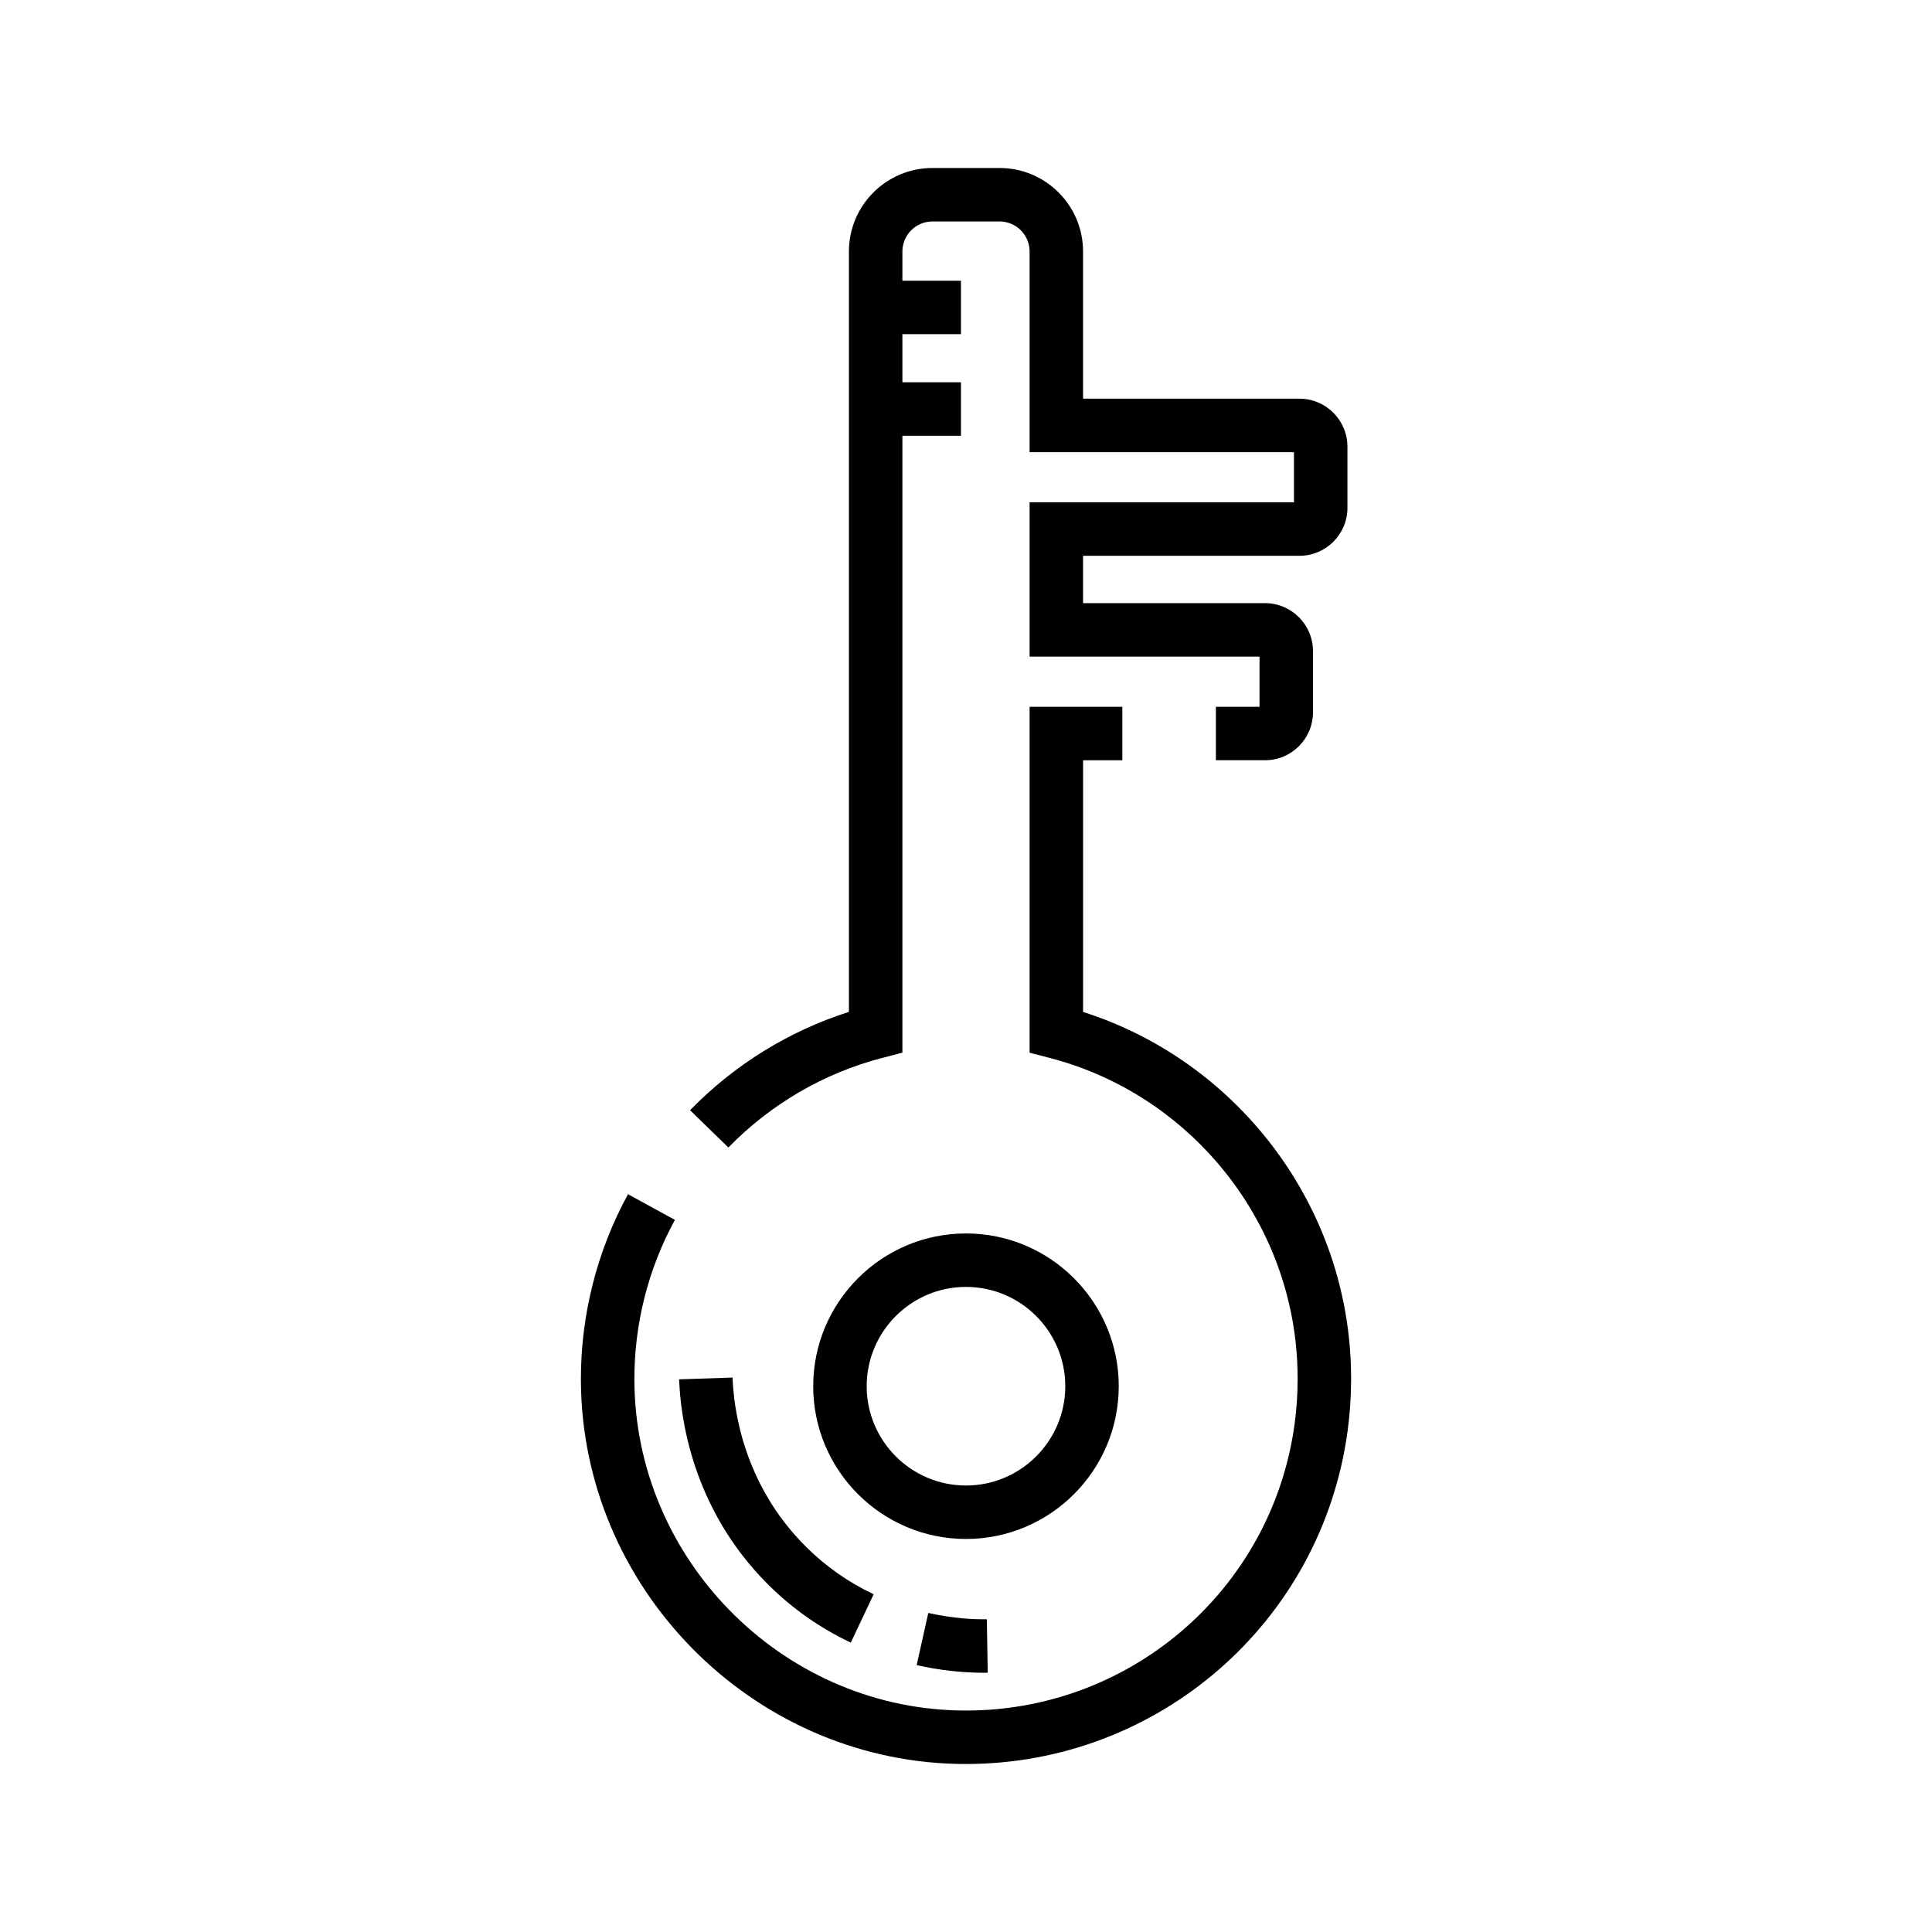 <?xml version="1.0" encoding="UTF-8"?>
<!-- Uploaded to: SVG Repo, www.svgrepo.com, Generator: SVG Repo Mixer Tools -->
<svg fill="#000000" width="800px" height="800px" version="1.1" viewBox="144 144 512 512" xmlns="http://www.w3.org/2000/svg">
 <g>
  <path d="m501.52 498.87c-4.141-40.285-32.188-74.477-70.492-86.695v-66.691h10.402v-14.168h-24.574v91.664l5.305 1.375c35.309 9.168 61.535 39.695 65.262 75.965 0.309 2.996 0.465 6.059 0.465 9.102 0 4.019-0.273 8.066-0.812 12.023-6.051 44.293-44.422 76.918-89.199 75.84-47.137-1.109-85.605-40.395-85.758-87.57-0.047-14.836 3.668-29.508 10.742-42.43l-12.43-6.805c-8.223 15.016-12.539 32.059-12.484 49.281 0.176 54.781 44.855 100.4 99.594 101.69 0.824 0.02 1.637 0.027 2.453 0.027 50.949-0.004 94.195-37.484 101.12-88.117 0.625-4.59 0.945-9.281 0.945-13.938 0.004-3.531-0.18-7.078-0.535-10.555z"/>
  <path d="m377.84 424.35 5.305-1.379v-163.49h15.52l0.004-14.172h-15.52l-0.004-12.75h15.52v-14.168h-15.52v-7.746c0-4.383 3.566-7.953 7.953-7.953h17.805c4.383 0 7.949 3.566 7.949 7.953v53.184h70.059v13.293h-70.059v40.891h60.934v13.293h-11.566v14.168h13.027c7.008 0 12.707-5.699 12.707-12.707v-16.219c0-7.008-5.703-12.707-12.707-12.707h-48.223v-12.551h57.352c7.008 0 12.707-5.699 12.707-12.707v-16.219c0-7.008-5.703-12.707-12.707-12.707h-57.352l-0.004-39.016c0-12.199-9.922-22.121-22.121-22.121h-17.805c-12.199 0-22.121 9.922-22.121 22.121v201.52c-15.898 5.066-30.363 14.004-42.102 26.059l10.152 9.883c11.23-11.523 25.344-19.738 40.816-23.758z"/>
  <path d="m440.48 511.36c0-22.324-18.16-40.484-40.488-40.484-22.324 0-40.484 18.16-40.484 40.484s18.16 40.484 40.484 40.484c22.328 0 40.488-18.16 40.488-40.484zm-40.484 26.316c-14.512 0-26.316-11.805-26.316-26.316s11.805-26.316 26.316-26.316 26.316 11.805 26.316 26.316c-0.004 14.512-11.809 26.316-26.316 26.316z"/>
  <path d="m369.47 579.31 6.059-12.812c-6.652-3.144-12.664-7.359-17.871-12.523-16.824-16.68-19.25-36.961-19.516-44.906l-14.16 0.469c0.316 9.641 3.262 34.242 23.699 54.504 6.348 6.297 13.68 11.434 21.789 15.27z"/>
  <path d="m390.01 571.45-3.086 13.832c5.934 1.324 12.012 2.016 17.66 2.016 0.395 0 0.789-0.004 1.18-0.012l-0.246-14.168c-3.406 0.062-8.852-0.184-15.508-1.668z"/>
 </g>
</svg>